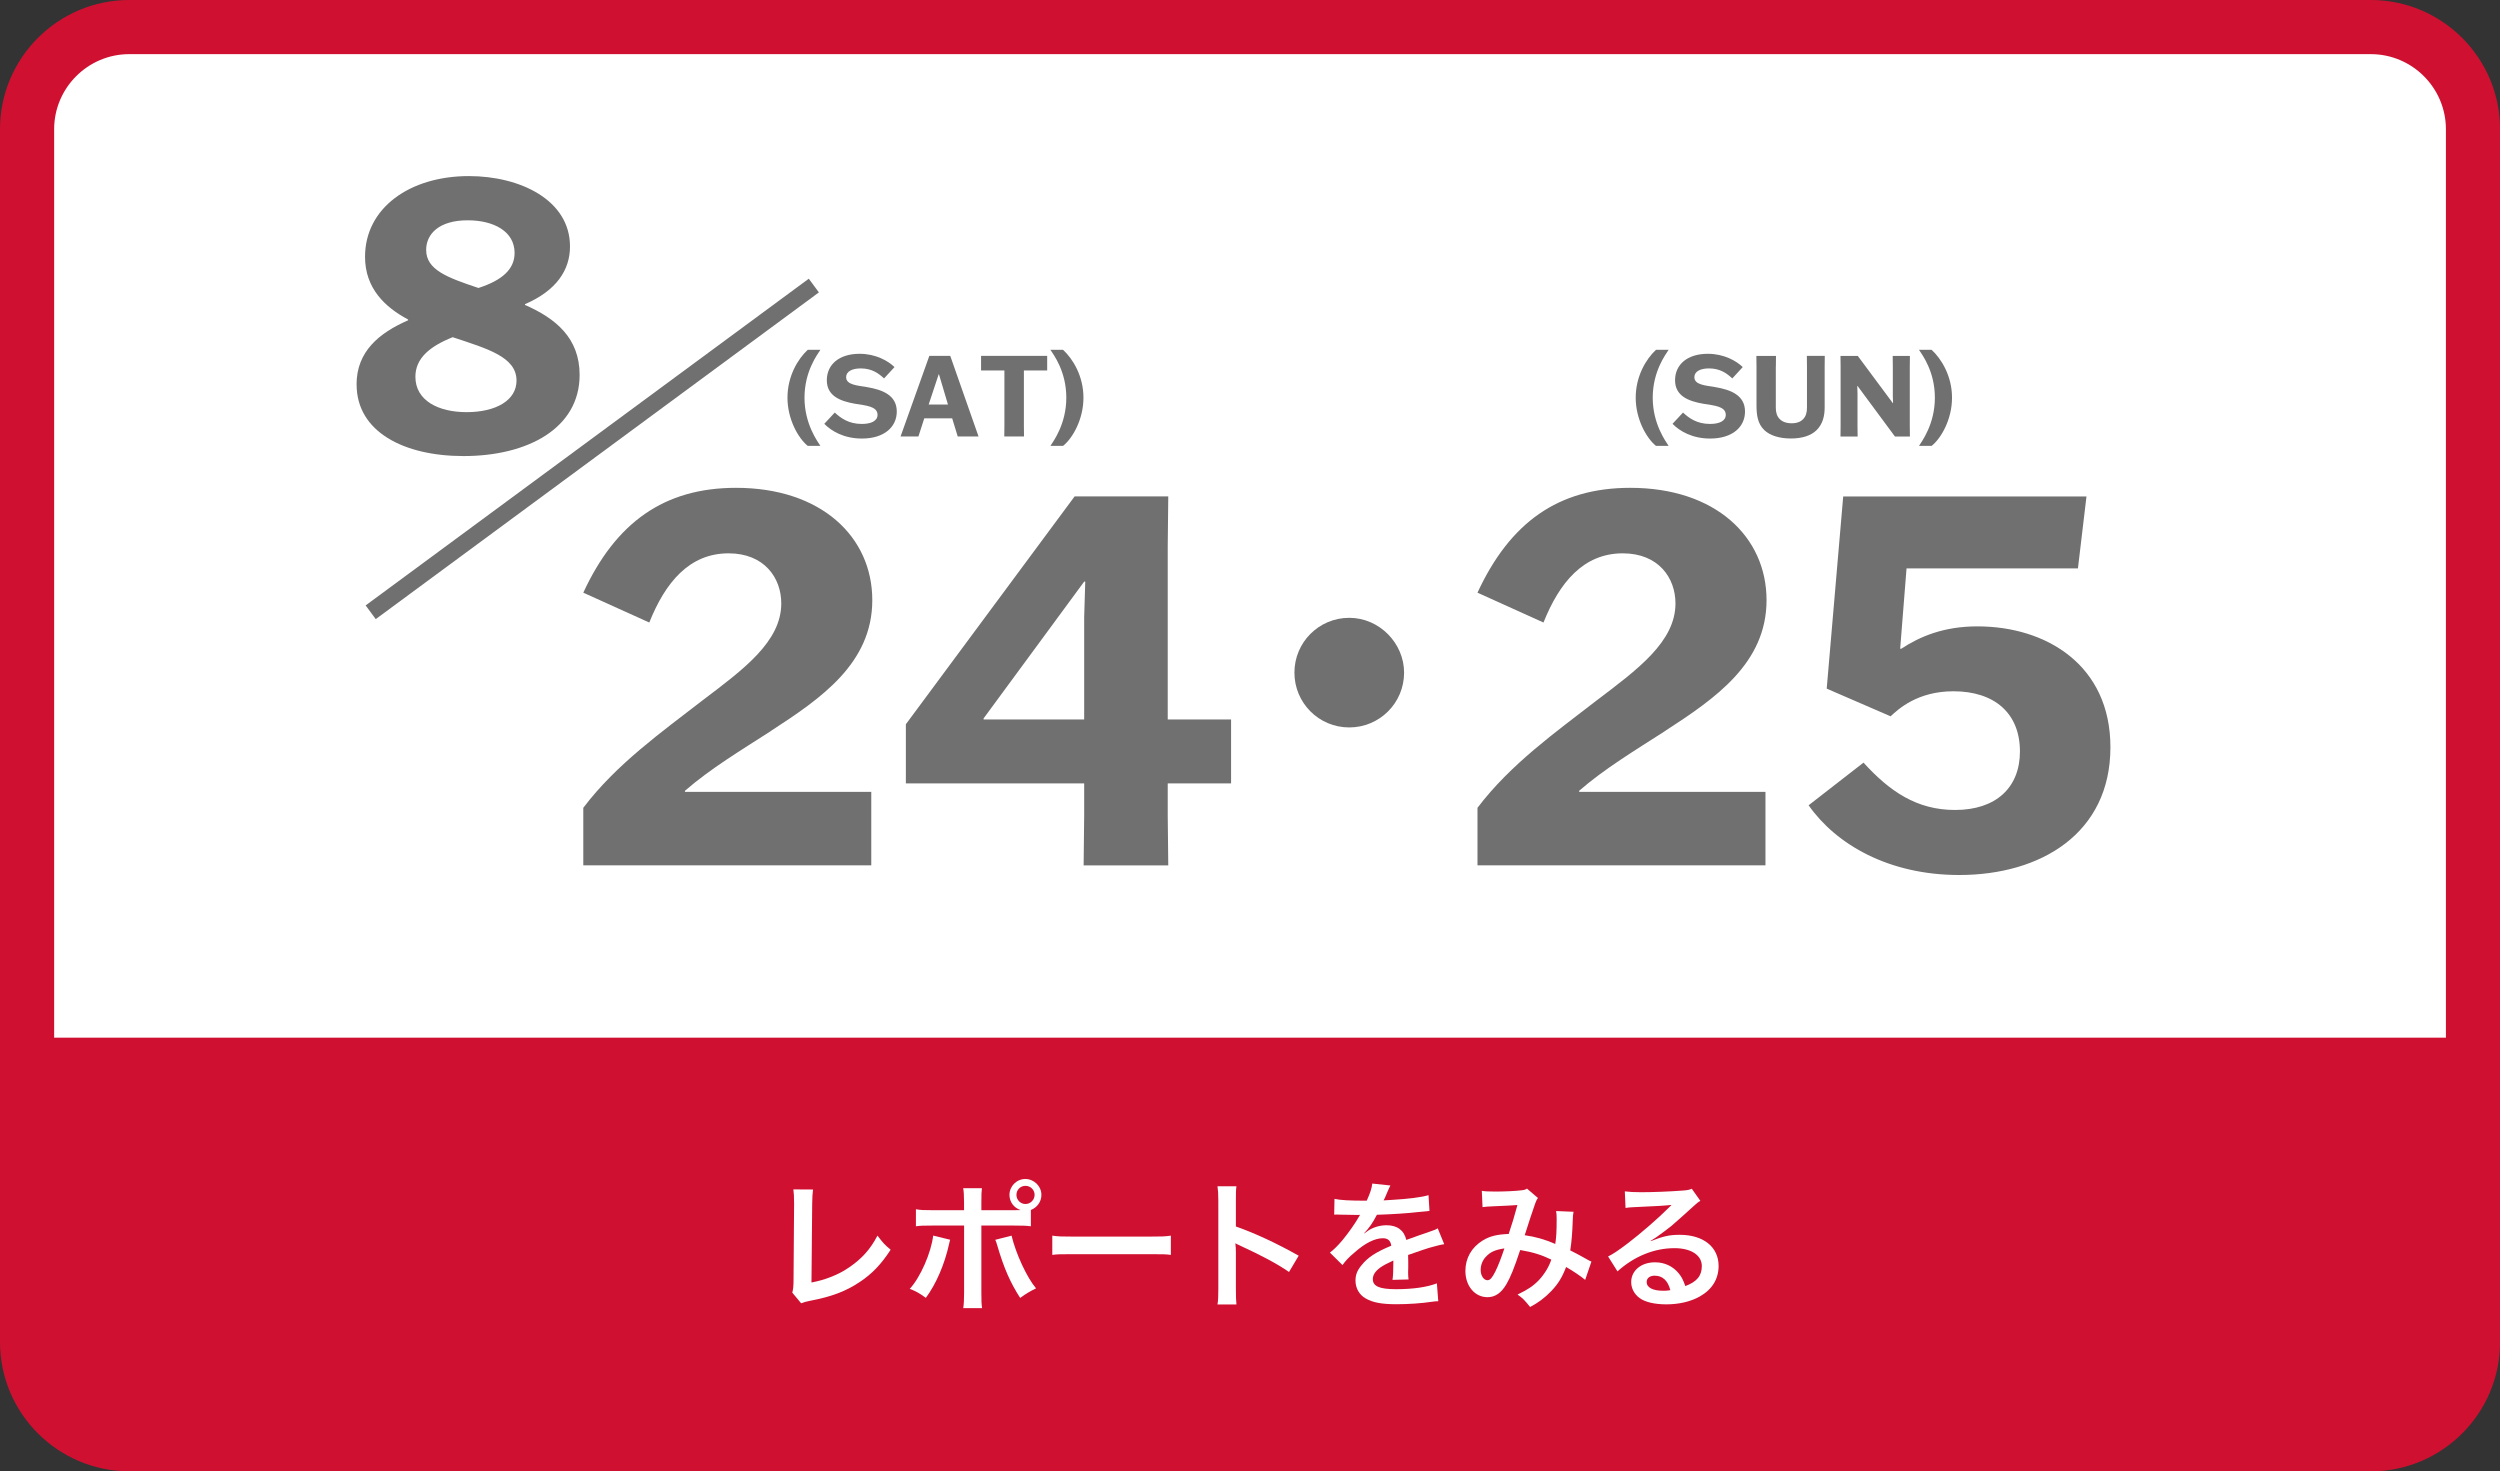 <?xml version="1.0" encoding="UTF-8"?><svg id="b" xmlns="http://www.w3.org/2000/svg" viewBox="0 0 415.57 244.57"><rect x="0" y="0" width="415.57" height="244.57" fill="#333333" stroke="none"/><defs><style>.d{fill:#707070;}.e{fill:#fff;}.f{fill:#d01031;}</style></defs><g id="c"><rect class="e" x="4.5" y="4.5" width="406.57" height="235.57" rx="16.99" ry="16.99"/><path class="f" d="M394.08,244.57H21.49c-11.85,0-21.49-9.64-21.49-21.49V21.49C0,9.64,9.64,0,21.49,0h372.6c11.85,0,21.49,9.64,21.49,21.49v201.6c0,11.85-9.64,21.49-21.49,21.49ZM21.49,9c-6.88,0-12.49,5.6-12.49,12.49v201.6c0,6.88,5.6,12.49,12.49,12.49h372.6c6.88,0,12.49-5.6,12.49-12.49V21.49c0-6.88-5.6-12.49-12.49-12.49H21.49Z"/><path class="d" d="M128.11,121.54c-4.96,3.19-10.09,6.28-14.25,9.91v.18h30.97v12.21h-47.87v-9.56c5.49-7.26,13.1-12.65,19.73-17.79,6.9-5.22,13.18-9.82,13.18-16.19,0-4.25-2.83-8.32-8.76-8.32-6.55,0-10.53,4.87-13.18,11.5l-10.97-4.96c5.4-11.68,13.45-17.43,25.39-17.43,14.16,0,22.65,8.14,22.65,18.67s-8.58,16.37-16.9,21.77Z"/><path class="d" d="M150.58,120.39l28.05-37.87h15.57l-.09,8.23v28.85h10.53v10.62h-10.53v5.4l.09,8.23h-14.07l.09-8.23v-5.4h-29.64v-9.82ZM180.22,119.6v-16.99l.18-5.93h-.18l-16.72,22.74v.18h16.72Z"/><path class="d" d="M233.4,111.81c0,5.04-4.07,9.11-9.12,9.11s-9.11-4.07-9.11-9.11,4.07-9.11,9.11-9.11,9.12,4.25,9.12,9.11Z"/><path class="d" d="M276.75,121.54c-4.96,3.19-10.09,6.28-14.25,9.91v.18h30.97v12.21h-47.87v-9.56c5.49-7.26,13.1-12.65,19.73-17.79,6.9-5.22,13.18-9.82,13.18-16.19,0-4.25-2.83-8.32-8.76-8.32-6.55,0-10.53,4.87-13.18,11.5l-10.97-4.96c5.4-11.68,13.45-17.43,25.4-17.43,14.16,0,22.65,8.14,22.65,18.67s-8.58,16.37-16.9,21.77Z"/><path class="d" d="M309.76,126.76c4.34,4.78,8.85,7.88,15.22,7.88,6.81,0,10.79-3.72,10.79-9.73,0-6.37-4.25-10-11.06-10-6.02,0-9.2,3.01-10.44,4.16l-10.62-4.6,2.74-31.94h40.44l-1.42,11.95h-28.49l-1.06,13.36h.18c3.1-2.04,7.08-3.72,12.65-3.72,11.5,0,22.12,6.46,22.12,20.09,0,14.33-11.59,21.24-25.13,21.24-11.68,0-20.44-5.04-25.04-11.59l9.11-7.08Z"/><path class="d" d="M134.27,74.12c-1.57-1.27-3.37-4.42-3.37-8.01s1.74-6.46,3.37-7.96h2.1c-.51.8-2.64,3.59-2.64,7.96s2.17,7.26,2.64,8.01h-2.1Z"/><path class="d" d="M146.96,62.91c-.86-.8-1.98-1.67-3.88-1.67-1.44,0-2.43.51-2.43,1.46,0,1.29,1.87,1.37,3.48,1.65,2.51.43,4.94,1.31,4.94,4.06,0,2.57-2.1,4.49-5.8,4.49-2.98,0-5.07-1.24-6.25-2.45l1.74-1.87c1.01.92,2.3,1.89,4.49,1.89,1.52,0,2.62-.47,2.62-1.52,0-1.42-1.97-1.54-3.71-1.83-2.51-.43-4.72-1.31-4.72-3.91s2.02-4.4,5.45-4.4c2.68,0,4.75,1.18,5.8,2.21l-1.74,1.89Z"/><path class="d" d="M152.66,72.55h-2.96l4.78-13.39h3.48l4.7,13.39h-3.46l-.92-3.01h-4.64l-.97,3.01ZM154.38,67.25h3.2l-1.5-5.04h-.04l-1.67,5.04Z"/><path class="d" d="M170.2,61.58v9.21l.02,1.76h-3.28l.02-1.76v-9.21h-3.88v-2.42h10.99v2.42h-3.88Z"/><path class="d" d="M174.61,74.12c.47-.75,2.64-3.61,2.64-8.01s-2.12-7.15-2.64-7.96h2.1c1.63,1.5,3.39,4.36,3.39,7.96s-1.8,6.74-3.39,8.01h-2.1Z"/><path class="d" d="M275.27,74.12c-1.57-1.27-3.37-4.42-3.37-8.01s1.74-6.46,3.37-7.96h2.1c-.51.8-2.64,3.59-2.64,7.96s2.17,7.26,2.64,8.01h-2.1Z"/><path class="d" d="M287.96,62.91c-.86-.8-1.98-1.67-3.88-1.67-1.44,0-2.43.51-2.43,1.46,0,1.29,1.87,1.37,3.48,1.65,2.51.43,4.94,1.31,4.94,4.06,0,2.57-2.1,4.49-5.8,4.49-2.98,0-5.07-1.24-6.25-2.45l1.74-1.87c1.01.92,2.3,1.89,4.49,1.89,1.52,0,2.62-.47,2.62-1.52,0-1.42-1.97-1.54-3.71-1.83-2.51-.43-4.72-1.31-4.72-3.91s2.02-4.4,5.45-4.4c2.68,0,4.75,1.18,5.8,2.21l-1.74,1.89Z"/><path class="d" d="M295.19,60.93v6.85c0,.77.17,1.4.66,1.89.43.43,1.08.69,1.97.69s1.5-.26,1.89-.66c.49-.49.66-1.16.66-1.91v-6.87l-.02-1.76h2.98l-.02,1.76v6.83c0,1.4-.32,2.75-1.35,3.76-.92.9-2.38,1.38-4.25,1.38-1.99,0-3.52-.52-4.44-1.4-1.1-1.07-1.29-2.49-1.29-4.17v-6.4l-.02-1.76h3.26l-.02,1.76Z"/><path class="d" d="M314.63,59.17h2.85l-.02,1.76v9.87l.02,1.76h-2.49l-6.22-8.41h-.04l.04,1.18v5.47l.02,1.76h-2.85l.02-1.76v-9.87l-.02-1.76h2.88l5.82,7.84h.04l-.04-1.18v-4.91l-.02-1.76Z"/><path class="d" d="M318.99,74.12c.47-.75,2.64-3.61,2.64-8.01s-2.12-7.15-2.64-7.96h2.1c1.63,1.5,3.39,4.36,3.39,7.96s-1.8,6.74-3.39,8.01h-2.1Z"/><path class="d" d="M59.27,63.91c0-5.5,3.77-8.57,8.57-10.67v-.13c-3.84-2.04-7.16-5.18-7.16-10.42,0-8.12,7.42-13.42,17.26-13.42,8.5,0,16.81,3.96,16.81,11.7,0,3.96-2.3,7.35-7.48,9.59v.13c5.11,2.24,9.08,5.5,9.08,11.63,0,8.88-8.63,13.49-19.3,13.49-9.91,0-17.77-4.03-17.77-11.89ZM75.25,56.05c-3.83,1.53-6.2,3.52-6.2,6.58,0,3.96,3.83,5.88,8.5,5.88,4.92,0,8.31-1.98,8.31-5.24,0-3.96-4.86-5.3-10.61-7.22ZM79.53,47.87c3.96-1.28,6.01-3.13,6.01-5.82,0-3.58-3.45-5.43-7.8-5.43-4.79,0-6.9,2.3-6.9,4.92,0,3.32,3.52,4.6,8.69,6.33Z"/><rect class="d" x="52.69" y="73.22" width="91.52" height="2.83" transform="translate(-25.08 72.97) rotate(-36.4)"/><path class="f" d="M411.07,172.49v50.6c0,9.38-7.6,16.99-16.99,16.99H21.49c-9.38,0-16.99-7.6-16.99-16.99v-50.6h406.57Z"/><path class="e" d="M135.15,197.74c-.09.62-.12,1.2-.14,2.32l-.12,13.13c2.39-.46,4.55-1.33,6.28-2.53,2.12-1.45,3.54-3.04,4.69-5.27.9,1.2,1.2,1.52,2.19,2.35-1.59,2.44-3.06,3.98-5.13,5.36-2.3,1.54-4.64,2.44-8.37,3.15-.62.12-.9.21-1.38.39l-1.47-1.77c.16-.62.21-1.03.21-2.37l.09-12.42q0-1.61-.12-2.37l3.27.02Z"/><path class="e" d="M157.94,206.09c-.05.14-.07.28-.09.32,0,.05-.05.18-.09.39-.74,3.38-2.18,6.69-3.86,8.94-1.08-.78-1.56-1.06-2.67-1.5,1.77-1.91,3.56-6.02,3.89-8.85l2.83.69ZM168.4,201.17c.48,0,.71,0,1.26-.02-1.13-.37-1.86-1.36-1.86-2.53,0-1.45,1.2-2.64,2.64-2.64s2.67,1.2,2.67,2.64c0,1.13-.69,2.09-1.75,2.51v2.71c-.76-.09-1.1-.12-2.92-.12h-5.31v11.15c0,1.27.02,1.96.12,2.58h-3.13c.09-.62.14-1.31.14-2.6v-11.13h-5.11c-1.79,0-2.14.02-2.9.12v-2.83c.8.14,1.24.16,2.94.16h5.06v-1.29c0-1.31-.05-1.82-.14-2.37h3.11c-.07.62-.09.97-.09,2.44v1.22h5.27ZM168.15,205.4c.71,2.99,2.55,6.97,4.07,8.76-1.17.58-1.61.85-2.64,1.59-1.66-2.58-2.69-4.94-3.77-8.6-.18-.62-.21-.71-.37-1.06l2.71-.69ZM168.96,198.62c0,.83.67,1.52,1.5,1.52s1.52-.69,1.52-1.52-.67-1.5-1.52-1.5-1.5.67-1.5,1.5Z"/><path class="e" d="M174.92,205.4c1.01.14,1.45.16,3.73.16h12.26c2.28,0,2.71-.02,3.72-.16v3.2c-.92-.12-1.17-.12-3.75-.12h-12.21c-2.58,0-2.83,0-3.75.12v-3.2Z"/><path class="e" d="M202.38,216.85c.12-.74.14-1.36.14-2.58v-14.74c0-1.13-.05-1.72-.14-2.34h3.15c-.09.69-.09.99-.09,2.41v4.28c3.15,1.1,6.76,2.78,10.44,4.85l-1.61,2.71c-1.91-1.31-4.3-2.62-8.14-4.39-.53-.25-.6-.28-.78-.39.07.64.09.92.09,1.56v6.07c0,1.2.02,1.79.09,2.55h-3.15Z"/><path class="e" d="M221.86,199.29c.94.21,2.41.3,5.33.3.62-1.38.83-2.07.92-2.85l3.01.32q-.14.23-.92,2.07c-.12.25-.16.32-.21.41q.18-.02,1.45-.09c2.67-.16,4.76-.41,6.02-.78l.16,2.62q-.64.05-1.82.18c-1.68.21-4.6.39-6.92.46-.67,1.31-1.31,2.23-2.12,3.06l.02.05q.16-.12.46-.34c.85-.64,2.07-1.03,3.24-1.03,1.79,0,2.92.85,3.29,2.44,1.77-.64,2.94-1.06,3.52-1.24,1.24-.44,1.33-.46,1.7-.69l1.08,2.64c-.64.09-1.33.28-2.55.62-.32.09-1.47.48-3.45,1.17v.25q.02.6.02.92v.92c-.02.39-.02.6-.02.76,0,.51.02.83.07,1.22l-2.67.07c.09-.41.14-1.59.14-2.67v-.55c-1.13.53-1.72.85-2.21,1.2-.8.6-1.2,1.22-1.2,1.89,0,1.2,1.1,1.68,3.89,1.68s5.13-.34,6.76-.97l.23,2.97c-.39,0-.51.02-1.06.09-1.65.25-3.86.41-5.89.41-2.44,0-3.96-.28-5.13-.97-1.06-.6-1.68-1.7-1.68-2.97,0-.94.28-1.68,1.01-2.55,1.03-1.29,2.34-2.16,4.94-3.24-.12-.85-.58-1.24-1.4-1.24-1.33,0-2.94.8-4.71,2.37-.97.8-1.49,1.38-2,2.09l-2.09-2.07c.6-.46,1.27-1.1,2.07-2.05.9-1.06,2.3-3.06,2.76-3.93q.09-.18.18-.3c-.09,0-.39.02-.39.02-.37,0-2.39-.05-2.9-.05q-.44-.02-.64-.02c-.07,0-.21,0-.37.02l.05-2.62Z"/><path class="e" d="M246.31,197.95c.53.09,1.1.12,2.32.12,1.38,0,3.43-.09,4.28-.21.46-.05.62-.09.92-.28l1.82,1.56c-.21.28-.32.53-.48.97-.11.28-1.52,4.51-1.72,5.22,1.79.25,3.33.69,5.08,1.45.18-1.17.23-2.12.23-4.25,0-.51-.02-.76-.09-1.22l2.9.12c-.09.48-.12.67-.14,1.54-.07,2.02-.18,3.4-.41,4.88.74.37,1.75.9,2.46,1.31.62.37.71.39,1.06.55l-1.04,3.04c-.67-.57-2-1.47-3.17-2.14-.64,1.7-1.33,2.83-2.51,4.05-1.01,1.06-2.16,1.91-3.47,2.6-.97-1.2-1.2-1.43-2.09-2.07,1.72-.83,2.62-1.43,3.56-2.41.92-.99,1.68-2.23,2.05-3.4-1.63-.78-2.99-1.22-5.17-1.59-1.01,3.04-1.61,4.51-2.28,5.66-.85,1.47-1.88,2.18-3.15,2.18-2.12,0-3.68-1.86-3.68-4.37,0-2.12,1.03-3.91,2.85-5.04,1.2-.74,2.42-1.03,4.35-1.1.6-1.82.87-2.69,1.45-4.81-1.17.09-1.72.11-3.98.21-.94.04-1.36.07-1.82.14l-.12-2.69ZM247,208.9c-.58.62-.87,1.4-.87,2.21,0,.94.51,1.7,1.13,1.7.44,0,.78-.41,1.31-1.45.46-.92,1.01-2.35,1.5-3.84-1.54.23-2.35.6-3.06,1.38Z"/><path class="e" d="M274.39,206.32c2.09-.83,3.1-1.06,4.83-1.06,3.93,0,6.46,2.02,6.46,5.17,0,2.18-1.08,3.93-3.13,5.08-1.49.85-3.45,1.31-5.56,1.31-1.93,0-3.54-.37-4.46-1.06-.87-.64-1.38-1.61-1.38-2.64,0-1.91,1.66-3.29,3.96-3.29,1.61,0,3.01.67,3.98,1.88.46.58.71,1.08,1.06,2.07,1.91-.71,2.74-1.7,2.74-3.33,0-1.79-1.77-2.97-4.55-2.97-3.36,0-6.71,1.36-9.47,3.86l-1.56-2.48c.8-.39,1.72-1.01,3.24-2.16,2.14-1.63,5.13-4.21,6.88-5.98.05-.05.28-.28.41-.41l-.02-.02c-.87.11-2.35.21-6.51.39-.51.02-.67.05-1.1.12l-.12-2.76c.78.09,1.45.14,2.71.14,1.95,0,4.76-.11,6.99-.28.8-.07,1.06-.12,1.43-.3l1.43,2.02c-.39.21-.55.34-1.2.94-1.15,1.06-2.83,2.55-3.61,3.22-.41.34-2.07,1.59-2.53,1.89q-.58.39-.94.6l.05.05ZM275.08,212.05c-.83,0-1.36.41-1.36,1.06,0,.92,1.04,1.45,2.74,1.45.44,0,.55,0,1.2-.09-.41-1.59-1.29-2.41-2.57-2.41Z"/></g></svg>